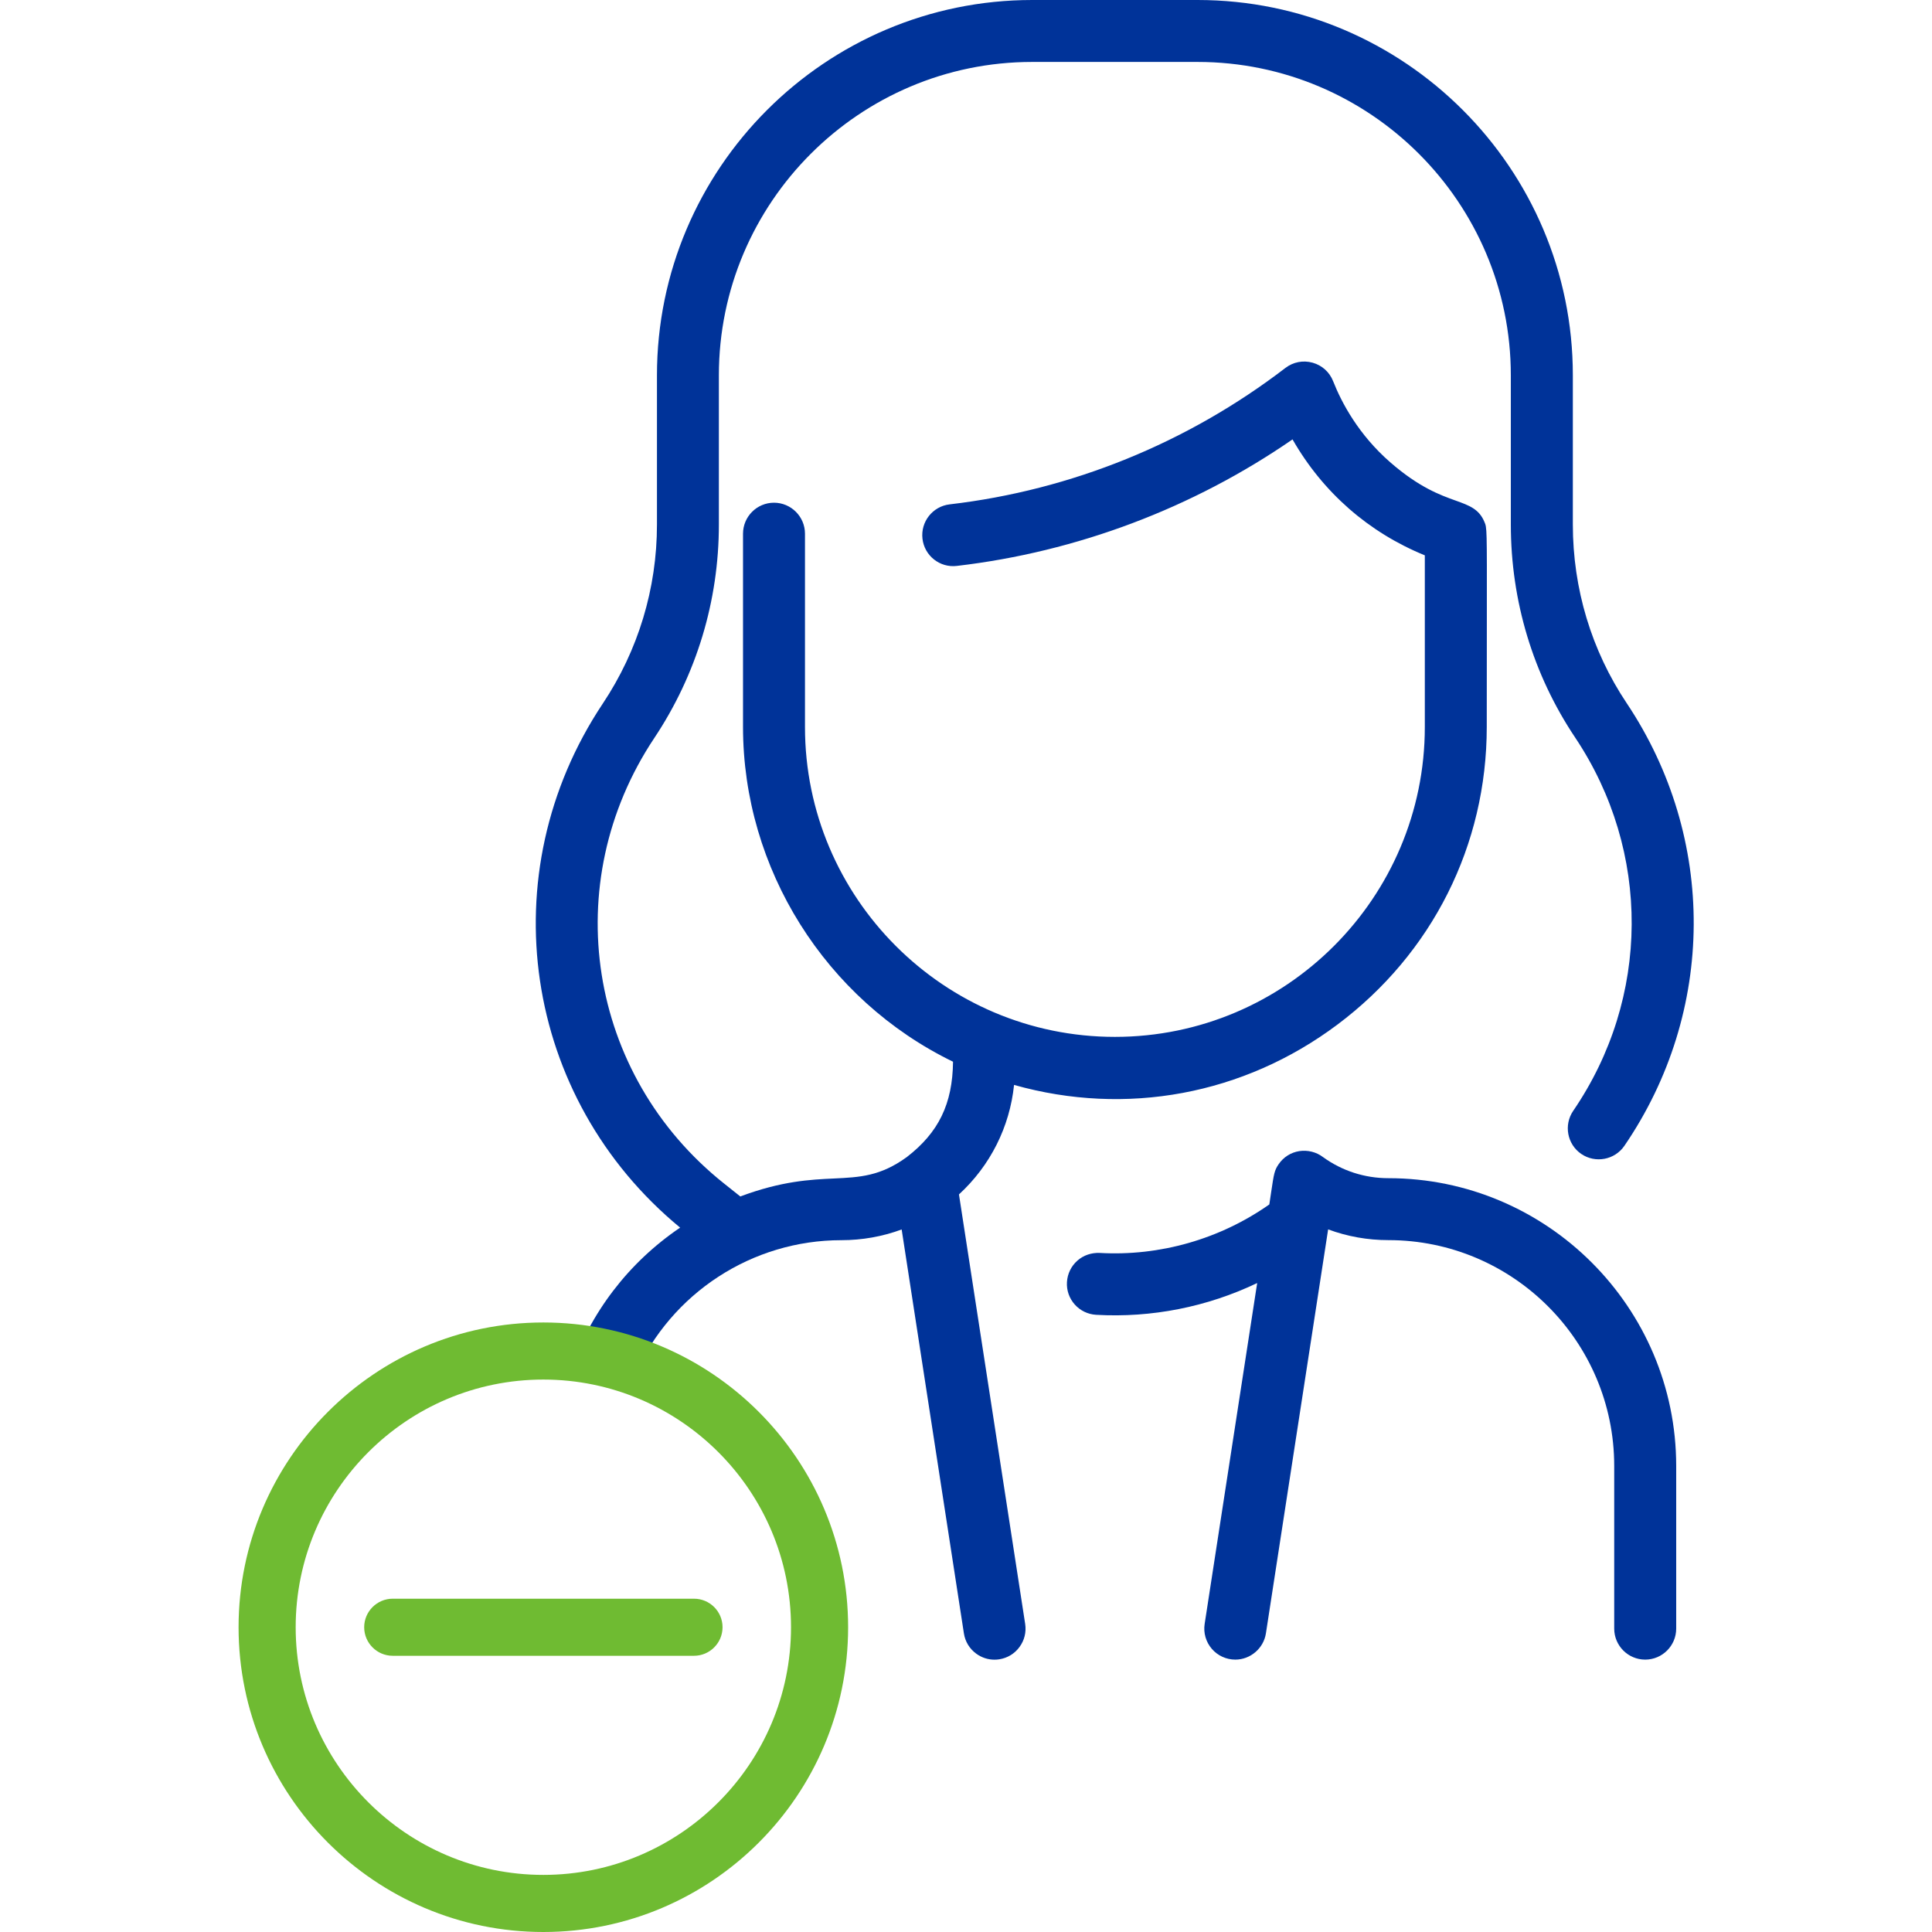<?xml version="1.0" encoding="utf-8"?>
<svg xmlns="http://www.w3.org/2000/svg" xmlns:xlink="http://www.w3.org/1999/xlink" version="1.1" id="Ebene_1" x="0px" y="0px" viewBox="0 0 70 70" enable-background="new 0 0 70 70" xml:space="preserve" width="70" height="70">
<g>
	<path fill="#003399" d="M50.304,42.688c-0.86,0-1.681-0.266-2.371-0.766c-0.241-0.184-0.555-0.261-0.858-0.215   c-0.304,0.049-0.567,0.214-0.743,0.468c-0.158,0.225-0.177,0.359-0.273,1.003   c-0.019,0.129-0.042,0.282-0.069,0.461c-1.786,1.257-3.971,1.882-6.146,1.757   c-0.298-0.012-0.586,0.082-0.81,0.281c-0.225,0.2-0.358,0.476-0.376,0.776   c-0.018,0.299,0.083,0.587,0.282,0.811c0.2,0.224,0.475,0.356,0.775,0.374   c2.006,0.114,4.018-0.282,5.835-1.151l-1.903,12.351c-0.05,0.324,0.045,0.653,0.259,0.902   c0.213,0.248,0.524,0.391,0.852,0.391c0.549,0,1.026-0.41,1.109-0.953l2.254-14.635   c0.699,0.259,1.432,0.389,2.184,0.389c4.511,0,8.181,3.67,8.181,8.181v5.895c0,0.619,0.504,1.123,1.123,1.123   c0.619,0,1.123-0.504,1.123-1.123v-5.895C60.73,47.366,56.053,42.688,50.304,42.688z"/>
	<path fill="#003399" d="M36.741,39.309c4.061,1.146,8.321,0.355,11.711-2.182c3.442-2.575,5.416-6.506,5.416-10.788   c0-1.694,0.002-2.986,0.003-3.975c0.004-3.245,0.004-3.245-0.088-3.454c-0.193-0.467-0.549-0.596-1.042-0.773   c-0.56-0.201-1.328-0.478-2.376-1.393c-1.143-0.999-1.754-2.148-2.064-2.934   c-0.13-0.33-0.401-0.574-0.743-0.669c-0.344-0.095-0.702-0.026-0.985,0.19   c-3.546,2.718-7.753,4.428-12.166,4.943c-0.615,0.072-1.056,0.631-0.984,1.246c0.071,0.614,0.628,1.059,1.246,0.984   c4.349-0.508,8.552-2.093,12.162-4.584c1.099,1.918,2.752,3.368,4.793,4.201v6.218   c0,6.191-5.037,11.229-11.229,11.229s-11.229-5.037-11.229-11.229v-7.002c0-0.619-0.504-1.123-1.123-1.123   s-1.122,0.504-1.122,1.123v7.002c0,5.132,2.985,9.884,7.609,12.129c-0.017,1.528-0.522,2.565-1.675,3.455   c-0.961,0.697-1.703,0.731-2.642,0.776c-0.845,0.039-1.893,0.089-3.39,0.651l-0.589-0.469   c-4.948-3.938-6.035-10.876-2.529-16.139c1.532-2.299,2.341-4.975,2.341-7.737v-5.407   c0-6.26,5.093-11.354,11.353-11.354h5.988c6.26,0,11.353,5.093,11.353,11.353v5.406c0,2.771,0.806,5.441,2.332,7.721   c2.755,4.123,2.727,9.432-0.073,13.525c-0.348,0.512-0.217,1.212,0.294,1.561c0.51,0.347,1.21,0.217,1.561-0.294   c3.319-4.855,3.352-11.151,0.084-16.039c-1.277-1.91-1.951-4.149-1.951-6.474v-5.406   C56.988,6.1,50.888,0,43.389,0h-5.988c-7.498,0-13.598,6.1-13.598,13.599v5.405   c0,2.318-0.679,4.563-1.966,6.493c-4.102,6.159-2.89,14.288,2.805,18.982c-1.873,1.271-3.253,3.076-3.997,5.23   l-0.057,0.165h2.388l0.033-0.074c1.312-2.956,4.246-4.866,7.476-4.866c0.75,0,1.484-0.13,2.184-0.388   l2.255,14.635c0.046,0.298,0.205,0.559,0.45,0.737c0.194,0.141,0.422,0.215,0.657,0.215   c0.058,0,0.116-0.004,0.173-0.013c0.297-0.046,0.558-0.204,0.735-0.447c0.178-0.241,0.25-0.538,0.205-0.834   L34.745,43.276C35.88,42.233,36.584,40.832,36.741,39.309z"/>
</g>
<g>
	<path fill="#6FBB32" d="M19.686,47.916c-6.089,0-11.042,4.954-11.042,11.043C8.645,65.047,13.598,70,19.686,70   s11.043-4.953,11.043-11.042C30.729,52.87,25.775,47.916,19.686,47.916z M28.66,58.958   c0,4.947-4.026,8.973-8.974,8.973c-4.947,0-8.973-4.026-8.973-8.973c0-4.948,4.026-8.974,8.973-8.974   C24.635,49.985,28.66,54.01,28.66,58.958z"/>
	<path fill="#6FBB32" d="M25.145,57.924H14.229c-0.57,0-1.034,0.464-1.034,1.034c0,0.57,0.464,1.034,1.034,1.034   h10.916c0.57,0,1.034-0.464,1.034-1.034C26.18,58.388,25.716,57.924,25.145,57.924z"/>
</g>
</svg>
